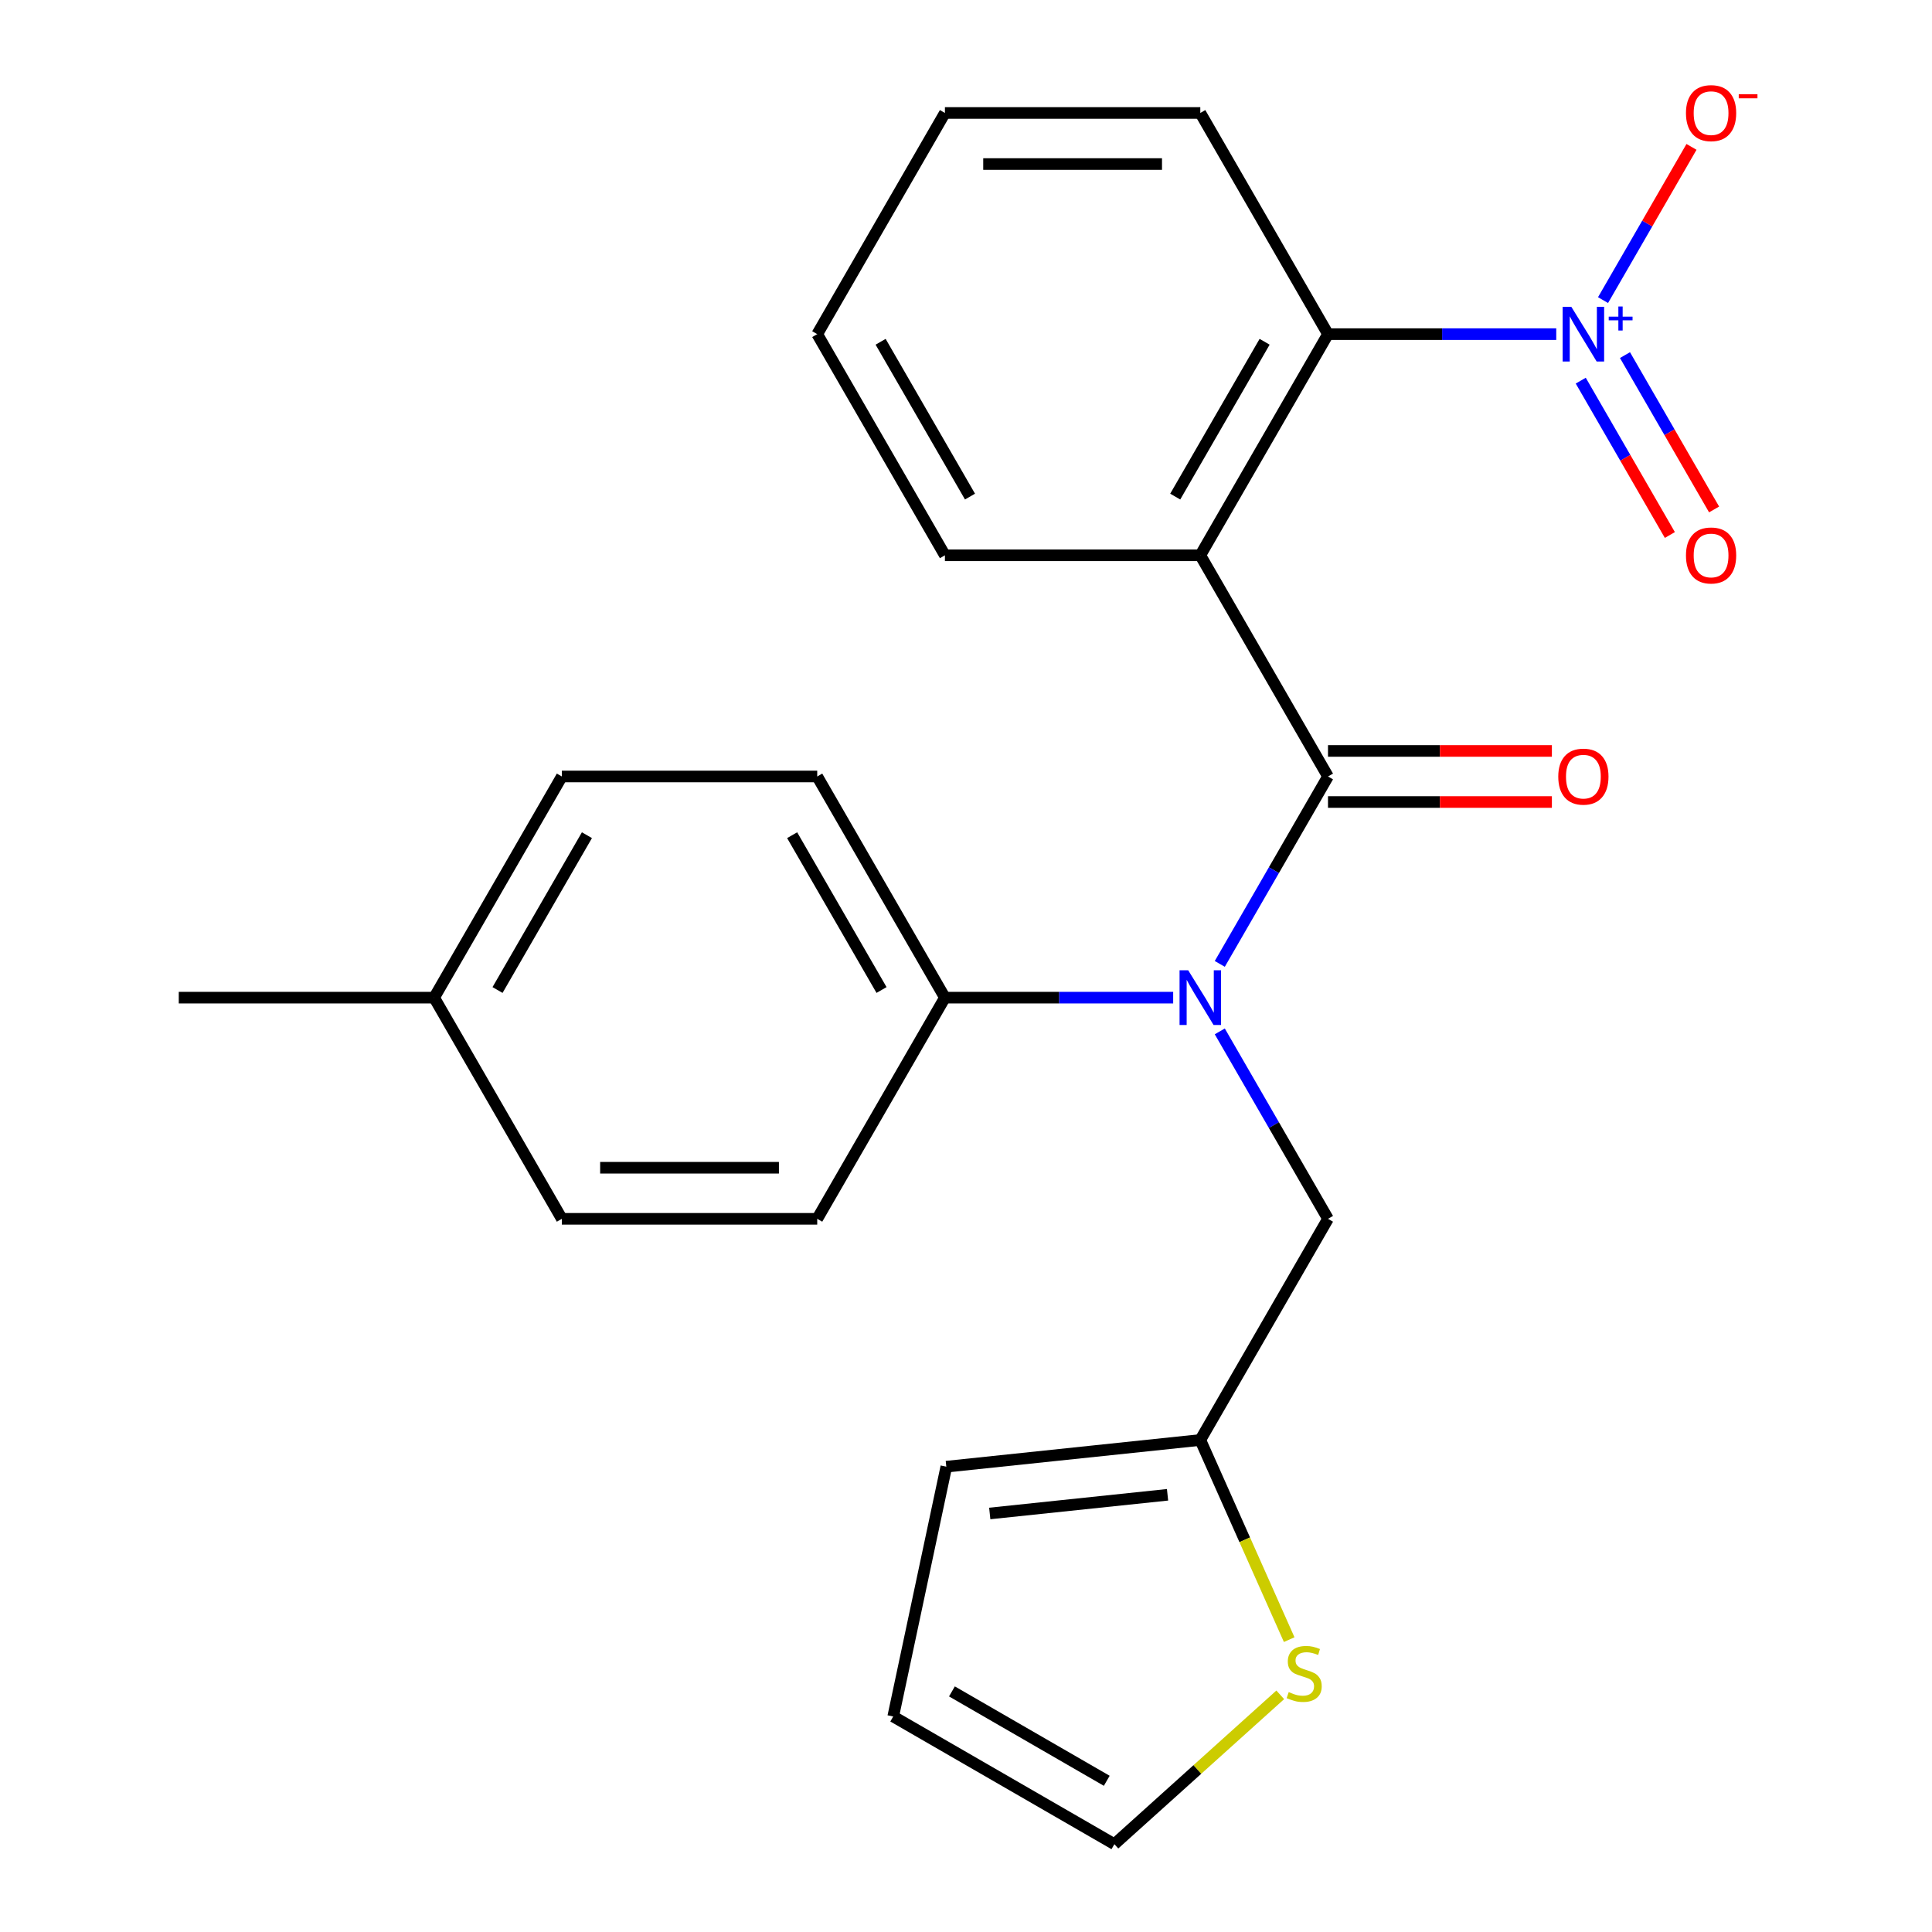 <?xml version='1.0' encoding='iso-8859-1'?>
<svg version='1.1' baseProfile='full'
              xmlns='http://www.w3.org/2000/svg'
                      xmlns:rdkit='http://www.rdkit.org/xml'
                      xmlns:xlink='http://www.w3.org/1999/xlink'
                  xml:space='preserve'
width='1000px' height='1000px' viewBox='0 0 1000 1000'>
<!-- END OF HEADER -->
<rect style='opacity:1.0;fill:#FFFFFF;stroke:none' width='1000' height='1000' x='0' y='0'> </rect>
<path class='bond-0' d='M 687.37,401.903 L 621.276,287.425' style='fill:none;fill-rule:evenodd;stroke:#000000;stroke-width:6px;stroke-linecap:butt;stroke-linejoin:miter;stroke-opacity:1' />
<path class='bond-2' d='M 687.37,401.903 L 659.365,450.409' style='fill:none;fill-rule:evenodd;stroke:#000000;stroke-width:6px;stroke-linecap:butt;stroke-linejoin:miter;stroke-opacity:1' />
<path class='bond-2' d='M 659.365,450.409 L 631.36,498.916' style='fill:none;fill-rule:evenodd;stroke:#0000FF;stroke-width:6px;stroke-linecap:butt;stroke-linejoin:miter;stroke-opacity:1' />
<path class='bond-9' d='M 687.37,415.122 L 745.311,415.122' style='fill:none;fill-rule:evenodd;stroke:#000000;stroke-width:6px;stroke-linecap:butt;stroke-linejoin:miter;stroke-opacity:1' />
<path class='bond-9' d='M 745.311,415.122 L 803.253,415.122' style='fill:none;fill-rule:evenodd;stroke:#FF0000;stroke-width:6px;stroke-linecap:butt;stroke-linejoin:miter;stroke-opacity:1' />
<path class='bond-9' d='M 687.37,388.684 L 745.311,388.684' style='fill:none;fill-rule:evenodd;stroke:#000000;stroke-width:6px;stroke-linecap:butt;stroke-linejoin:miter;stroke-opacity:1' />
<path class='bond-9' d='M 745.311,388.684 L 803.253,388.684' style='fill:none;fill-rule:evenodd;stroke:#FF0000;stroke-width:6px;stroke-linecap:butt;stroke-linejoin:miter;stroke-opacity:1' />
<path class='bond-3' d='M 621.276,287.425 L 687.37,172.948' style='fill:none;fill-rule:evenodd;stroke:#000000;stroke-width:6px;stroke-linecap:butt;stroke-linejoin:miter;stroke-opacity:1' />
<path class='bond-3' d='M 608.295,257.035 L 654.561,176.901' style='fill:none;fill-rule:evenodd;stroke:#000000;stroke-width:6px;stroke-linecap:butt;stroke-linejoin:miter;stroke-opacity:1' />
<path class='bond-16' d='M 621.276,287.425 L 489.089,287.425' style='fill:none;fill-rule:evenodd;stroke:#000000;stroke-width:6px;stroke-linecap:butt;stroke-linejoin:miter;stroke-opacity:1' />
<path class='bond-1' d='M 805.513,172.948 L 746.441,172.948' style='fill:none;fill-rule:evenodd;stroke:#0000FF;stroke-width:6px;stroke-linecap:butt;stroke-linejoin:miter;stroke-opacity:1' />
<path class='bond-1' d='M 746.441,172.948 L 687.37,172.948' style='fill:none;fill-rule:evenodd;stroke:#000000;stroke-width:6px;stroke-linecap:butt;stroke-linejoin:miter;stroke-opacity:1' />
<path class='bond-8' d='M 829.727,155.334 L 852.621,115.68' style='fill:none;fill-rule:evenodd;stroke:#0000FF;stroke-width:6px;stroke-linecap:butt;stroke-linejoin:miter;stroke-opacity:1' />
<path class='bond-8' d='M 852.621,115.68 L 875.515,76.026' style='fill:none;fill-rule:evenodd;stroke:#FF0000;stroke-width:6px;stroke-linecap:butt;stroke-linejoin:miter;stroke-opacity:1' />
<path class='bond-10' d='M 818.193,197.022 L 841.256,236.968' style='fill:none;fill-rule:evenodd;stroke:#0000FF;stroke-width:6px;stroke-linecap:butt;stroke-linejoin:miter;stroke-opacity:1' />
<path class='bond-10' d='M 841.256,236.968 L 864.319,276.914' style='fill:none;fill-rule:evenodd;stroke:#FF0000;stroke-width:6px;stroke-linecap:butt;stroke-linejoin:miter;stroke-opacity:1' />
<path class='bond-10' d='M 841.088,183.803 L 864.151,223.749' style='fill:none;fill-rule:evenodd;stroke:#0000FF;stroke-width:6px;stroke-linecap:butt;stroke-linejoin:miter;stroke-opacity:1' />
<path class='bond-10' d='M 864.151,223.749 L 887.214,263.695' style='fill:none;fill-rule:evenodd;stroke:#FF0000;stroke-width:6px;stroke-linecap:butt;stroke-linejoin:miter;stroke-opacity:1' />
<path class='bond-6' d='M 631.36,533.845 L 659.365,582.352' style='fill:none;fill-rule:evenodd;stroke:#0000FF;stroke-width:6px;stroke-linecap:butt;stroke-linejoin:miter;stroke-opacity:1' />
<path class='bond-6' d='M 659.365,582.352 L 687.37,630.858' style='fill:none;fill-rule:evenodd;stroke:#000000;stroke-width:6px;stroke-linecap:butt;stroke-linejoin:miter;stroke-opacity:1' />
<path class='bond-7' d='M 607.232,516.381 L 548.16,516.381' style='fill:none;fill-rule:evenodd;stroke:#0000FF;stroke-width:6px;stroke-linecap:butt;stroke-linejoin:miter;stroke-opacity:1' />
<path class='bond-7' d='M 548.16,516.381 L 489.089,516.381' style='fill:none;fill-rule:evenodd;stroke:#000000;stroke-width:6px;stroke-linecap:butt;stroke-linejoin:miter;stroke-opacity:1' />
<path class='bond-20' d='M 687.37,172.948 L 621.276,58.47' style='fill:none;fill-rule:evenodd;stroke:#000000;stroke-width:6px;stroke-linecap:butt;stroke-linejoin:miter;stroke-opacity:1' />
<path class='bond-4' d='M 621.276,745.336 L 687.37,630.858' style='fill:none;fill-rule:evenodd;stroke:#000000;stroke-width:6px;stroke-linecap:butt;stroke-linejoin:miter;stroke-opacity:1' />
<path class='bond-5' d='M 621.276,745.336 L 644.28,797.003' style='fill:none;fill-rule:evenodd;stroke:#000000;stroke-width:6px;stroke-linecap:butt;stroke-linejoin:miter;stroke-opacity:1' />
<path class='bond-5' d='M 644.28,797.003 L 667.284,848.67' style='fill:none;fill-rule:evenodd;stroke:#CCCC00;stroke-width:6px;stroke-linecap:butt;stroke-linejoin:miter;stroke-opacity:1' />
<path class='bond-12' d='M 621.276,745.336 L 489.813,759.153' style='fill:none;fill-rule:evenodd;stroke:#000000;stroke-width:6px;stroke-linecap:butt;stroke-linejoin:miter;stroke-opacity:1' />
<path class='bond-12' d='M 604.32,773.701 L 512.296,783.373' style='fill:none;fill-rule:evenodd;stroke:#000000;stroke-width:6px;stroke-linecap:butt;stroke-linejoin:miter;stroke-opacity:1' />
<path class='bond-11' d='M 662.657,877.246 L 619.732,915.896' style='fill:none;fill-rule:evenodd;stroke:#CCCC00;stroke-width:6px;stroke-linecap:butt;stroke-linejoin:miter;stroke-opacity:1' />
<path class='bond-11' d='M 619.732,915.896 L 576.808,954.545' style='fill:none;fill-rule:evenodd;stroke:#000000;stroke-width:6px;stroke-linecap:butt;stroke-linejoin:miter;stroke-opacity:1' />
<path class='bond-14' d='M 489.089,516.381 L 422.995,401.903' style='fill:none;fill-rule:evenodd;stroke:#000000;stroke-width:6px;stroke-linecap:butt;stroke-linejoin:miter;stroke-opacity:1' />
<path class='bond-14' d='M 456.28,512.428 L 410.014,432.293' style='fill:none;fill-rule:evenodd;stroke:#000000;stroke-width:6px;stroke-linecap:butt;stroke-linejoin:miter;stroke-opacity:1' />
<path class='bond-15' d='M 489.089,516.381 L 422.995,630.858' style='fill:none;fill-rule:evenodd;stroke:#000000;stroke-width:6px;stroke-linecap:butt;stroke-linejoin:miter;stroke-opacity:1' />
<path class='bond-26' d='M 576.808,954.545 L 462.33,888.452' style='fill:none;fill-rule:evenodd;stroke:#000000;stroke-width:6px;stroke-linecap:butt;stroke-linejoin:miter;stroke-opacity:1' />
<path class='bond-26' d='M 572.855,921.736 L 492.72,875.47' style='fill:none;fill-rule:evenodd;stroke:#000000;stroke-width:6px;stroke-linecap:butt;stroke-linejoin:miter;stroke-opacity:1' />
<path class='bond-13' d='M 489.813,759.153 L 462.33,888.452' style='fill:none;fill-rule:evenodd;stroke:#000000;stroke-width:6px;stroke-linecap:butt;stroke-linejoin:miter;stroke-opacity:1' />
<path class='bond-18' d='M 422.995,401.903 L 290.808,401.903' style='fill:none;fill-rule:evenodd;stroke:#000000;stroke-width:6px;stroke-linecap:butt;stroke-linejoin:miter;stroke-opacity:1' />
<path class='bond-17' d='M 422.995,630.858 L 290.808,630.858' style='fill:none;fill-rule:evenodd;stroke:#000000;stroke-width:6px;stroke-linecap:butt;stroke-linejoin:miter;stroke-opacity:1' />
<path class='bond-17' d='M 403.167,604.421 L 310.636,604.421' style='fill:none;fill-rule:evenodd;stroke:#000000;stroke-width:6px;stroke-linecap:butt;stroke-linejoin:miter;stroke-opacity:1' />
<path class='bond-22' d='M 489.089,287.425 L 422.995,172.948' style='fill:none;fill-rule:evenodd;stroke:#000000;stroke-width:6px;stroke-linecap:butt;stroke-linejoin:miter;stroke-opacity:1' />
<path class='bond-22' d='M 502.071,257.035 L 455.805,176.901' style='fill:none;fill-rule:evenodd;stroke:#000000;stroke-width:6px;stroke-linecap:butt;stroke-linejoin:miter;stroke-opacity:1' />
<path class='bond-19' d='M 290.808,630.858 L 224.714,516.381' style='fill:none;fill-rule:evenodd;stroke:#000000;stroke-width:6px;stroke-linecap:butt;stroke-linejoin:miter;stroke-opacity:1' />
<path class='bond-25' d='M 290.808,401.903 L 224.714,516.381' style='fill:none;fill-rule:evenodd;stroke:#000000;stroke-width:6px;stroke-linecap:butt;stroke-linejoin:miter;stroke-opacity:1' />
<path class='bond-25' d='M 303.79,432.293 L 257.524,512.428' style='fill:none;fill-rule:evenodd;stroke:#000000;stroke-width:6px;stroke-linecap:butt;stroke-linejoin:miter;stroke-opacity:1' />
<path class='bond-21' d='M 224.714,516.381 L 92.527,516.381' style='fill:none;fill-rule:evenodd;stroke:#000000;stroke-width:6px;stroke-linecap:butt;stroke-linejoin:miter;stroke-opacity:1' />
<path class='bond-24' d='M 621.276,58.47 L 489.089,58.47' style='fill:none;fill-rule:evenodd;stroke:#000000;stroke-width:6px;stroke-linecap:butt;stroke-linejoin:miter;stroke-opacity:1' />
<path class='bond-24' d='M 601.448,84.908 L 508.917,84.908' style='fill:none;fill-rule:evenodd;stroke:#000000;stroke-width:6px;stroke-linecap:butt;stroke-linejoin:miter;stroke-opacity:1' />
<path class='bond-23' d='M 422.995,172.948 L 489.089,58.47' style='fill:none;fill-rule:evenodd;stroke:#000000;stroke-width:6px;stroke-linecap:butt;stroke-linejoin:miter;stroke-opacity:1' />
<path  class='atom-2' d='M 813.297 158.788
L 822.577 173.788
Q 823.497 175.268, 824.977 177.948
Q 826.457 180.628, 826.537 180.788
L 826.537 158.788
L 830.297 158.788
L 830.297 187.108
L 826.417 187.108
L 816.457 170.708
Q 815.297 168.788, 814.057 166.588
Q 812.857 164.388, 812.497 163.708
L 812.497 187.108
L 808.817 187.108
L 808.817 158.788
L 813.297 158.788
' fill='#0000FF'/>
<path  class='atom-2' d='M 832.673 163.892
L 837.663 163.892
L 837.663 158.639
L 839.881 158.639
L 839.881 163.892
L 845.002 163.892
L 845.002 165.793
L 839.881 165.793
L 839.881 171.073
L 837.663 171.073
L 837.663 165.793
L 832.673 165.793
L 832.673 163.892
' fill='#0000FF'/>
<path  class='atom-3' d='M 615.016 502.221
L 624.296 517.221
Q 625.216 518.701, 626.696 521.381
Q 628.176 524.061, 628.256 524.221
L 628.256 502.221
L 632.016 502.221
L 632.016 530.541
L 628.136 530.541
L 618.176 514.141
Q 617.016 512.221, 615.776 510.021
Q 614.576 507.821, 614.216 507.141
L 614.216 530.541
L 610.536 530.541
L 610.536 502.221
L 615.016 502.221
' fill='#0000FF'/>
<path  class='atom-6' d='M 667.042 875.815
Q 667.362 875.935, 668.682 876.495
Q 670.002 877.055, 671.442 877.415
Q 672.922 877.735, 674.362 877.735
Q 677.042 877.735, 678.602 876.455
Q 680.162 875.135, 680.162 872.855
Q 680.162 871.295, 679.362 870.335
Q 678.602 869.375, 677.402 868.855
Q 676.202 868.335, 674.202 867.735
Q 671.682 866.975, 670.162 866.255
Q 668.682 865.535, 667.602 864.015
Q 666.562 862.495, 666.562 859.935
Q 666.562 856.375, 668.962 854.175
Q 671.402 851.975, 676.202 851.975
Q 679.482 851.975, 683.202 853.535
L 682.282 856.615
Q 678.882 855.215, 676.322 855.215
Q 673.562 855.215, 672.042 856.375
Q 670.522 857.495, 670.562 859.455
Q 670.562 860.975, 671.322 861.895
Q 672.122 862.815, 673.242 863.335
Q 674.402 863.855, 676.322 864.455
Q 678.882 865.255, 680.402 866.055
Q 681.922 866.855, 683.002 868.495
Q 684.122 870.095, 684.122 872.855
Q 684.122 876.775, 681.482 878.895
Q 678.882 880.975, 674.522 880.975
Q 672.002 880.975, 670.082 880.415
Q 668.202 879.895, 665.962 878.975
L 667.042 875.815
' fill='#CCCC00'/>
<path  class='atom-9' d='M 872.651 58.55
Q 872.651 51.75, 876.011 47.95
Q 879.371 44.15, 885.651 44.15
Q 891.931 44.15, 895.291 47.95
Q 898.651 51.75, 898.651 58.55
Q 898.651 65.43, 895.251 69.35
Q 891.851 73.23, 885.651 73.23
Q 879.411 73.23, 876.011 69.35
Q 872.651 65.47, 872.651 58.55
M 885.651 70.03
Q 889.971 70.03, 892.291 67.15
Q 894.651 64.23, 894.651 58.55
Q 894.651 52.99, 892.291 50.19
Q 889.971 47.35, 885.651 47.35
Q 881.331 47.35, 878.971 50.15
Q 876.651 52.95, 876.651 58.55
Q 876.651 64.27, 878.971 67.15
Q 881.331 70.03, 885.651 70.03
' fill='#FF0000'/>
<path  class='atom-9' d='M 899.971 48.773
L 909.66 48.773
L 909.66 50.885
L 899.971 50.885
L 899.971 48.773
' fill='#FF0000'/>
<path  class='atom-10' d='M 806.557 401.983
Q 806.557 395.183, 809.917 391.383
Q 813.277 387.583, 819.557 387.583
Q 825.837 387.583, 829.197 391.383
Q 832.557 395.183, 832.557 401.983
Q 832.557 408.863, 829.157 412.783
Q 825.757 416.663, 819.557 416.663
Q 813.317 416.663, 809.917 412.783
Q 806.557 408.903, 806.557 401.983
M 819.557 413.463
Q 823.877 413.463, 826.197 410.583
Q 828.557 407.663, 828.557 401.983
Q 828.557 396.423, 826.197 393.623
Q 823.877 390.783, 819.557 390.783
Q 815.237 390.783, 812.877 393.583
Q 810.557 396.383, 810.557 401.983
Q 810.557 407.703, 812.877 410.583
Q 815.237 413.463, 819.557 413.463
' fill='#FF0000'/>
<path  class='atom-11' d='M 872.651 287.505
Q 872.651 280.705, 876.011 276.905
Q 879.371 273.105, 885.651 273.105
Q 891.931 273.105, 895.291 276.905
Q 898.651 280.705, 898.651 287.505
Q 898.651 294.385, 895.251 298.305
Q 891.851 302.185, 885.651 302.185
Q 879.411 302.185, 876.011 298.305
Q 872.651 294.425, 872.651 287.505
M 885.651 298.985
Q 889.971 298.985, 892.291 296.105
Q 894.651 293.185, 894.651 287.505
Q 894.651 281.945, 892.291 279.145
Q 889.971 276.305, 885.651 276.305
Q 881.331 276.305, 878.971 279.105
Q 876.651 281.905, 876.651 287.505
Q 876.651 293.225, 878.971 296.105
Q 881.331 298.985, 885.651 298.985
' fill='#FF0000'/>
</svg>
